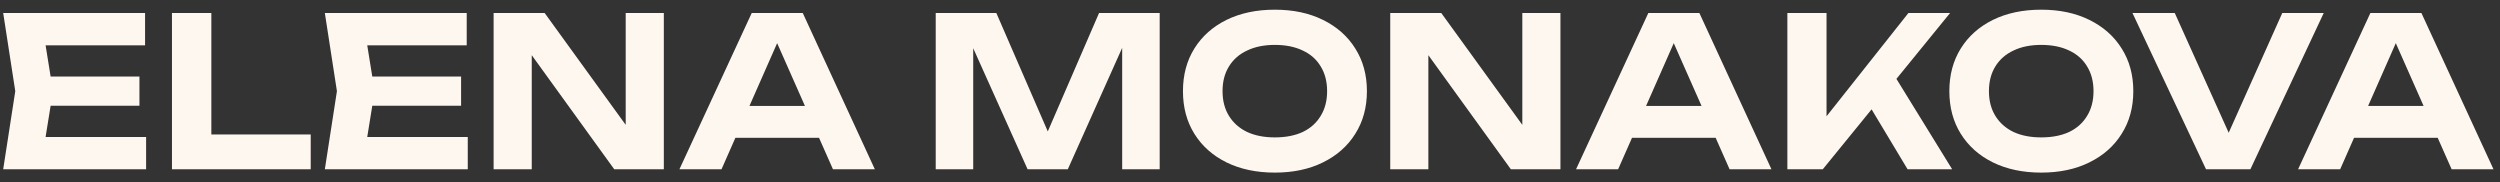 <?xml version="1.0" encoding="UTF-8"?> <svg xmlns="http://www.w3.org/2000/svg" width="192" height="14" viewBox="0 0 192 14" fill="none"><rect x="0" y="0" width="192" height="14" fill="#333333" stroke="none"/> <path d="M10.709 5.88V8.12H2.021V5.88H10.709ZM4.069 7L3.269 11.96L2.005 10.52H11.221V13H0.245L1.173 7L0.245 1H11.141V3.48H2.005L3.269 2.04L4.069 7ZM16.231 1V11.656L14.871 10.328H23.863V13H13.207V1H16.231ZM35.412 5.88V8.12H26.724V5.88H35.412ZM28.772 7L27.972 11.96L26.708 10.52H35.924V13H24.948L25.876 7L24.948 1H35.844V3.48H26.708L27.972 2.04L28.772 7ZM49.03 10.936L48.054 11.112V1H50.982V13H47.174L39.862 2.888L40.838 2.712V13H37.91V1H41.83L49.03 10.936ZM55.476 10.584V8.136H63.764V10.584H55.476ZM61.652 1L67.188 13H63.972L59.22 2.264H60.148L55.412 13H52.18L57.732 1H61.652ZM89.063 1V13H86.183V2.056L86.887 2.104L82.007 13H78.919L74.039 2.136L74.743 2.072V13H71.863V1H76.519L81.079 11.496H79.863L84.407 1H89.063ZM97.907 13.256C96.499 13.256 95.261 12.995 94.195 12.472C93.139 11.949 92.317 11.219 91.731 10.28C91.144 9.341 90.851 8.248 90.851 7C90.851 5.752 91.144 4.659 91.731 3.72C92.317 2.781 93.139 2.051 94.195 1.528C95.261 1.005 96.499 0.744 97.907 0.744C99.315 0.744 100.547 1.005 101.603 1.528C102.669 2.051 103.496 2.781 104.083 3.72C104.68 4.659 104.979 5.752 104.979 7C104.979 8.248 104.68 9.341 104.083 10.28C103.496 11.219 102.669 11.949 101.603 12.472C100.547 12.995 99.315 13.256 97.907 13.256ZM97.907 10.552C98.739 10.552 99.453 10.413 100.051 10.136C100.648 9.848 101.107 9.437 101.427 8.904C101.757 8.371 101.923 7.736 101.923 7C101.923 6.264 101.757 5.629 101.427 5.096C101.107 4.563 100.648 4.157 100.051 3.88C99.453 3.592 98.739 3.448 97.907 3.448C97.085 3.448 96.376 3.592 95.779 3.88C95.181 4.157 94.717 4.563 94.387 5.096C94.056 5.629 93.891 6.264 93.891 7C93.891 7.736 94.056 8.371 94.387 8.904C94.717 9.437 95.181 9.848 95.779 10.136C96.376 10.413 97.085 10.552 97.907 10.552ZM117.89 10.936L116.914 11.112V1H119.842V13H116.034L108.722 2.888L109.698 2.712V13H106.77V1H110.69L117.89 10.936ZM124.336 10.584V8.136H132.624V10.584H124.336ZM130.512 1L136.048 13H132.832L128.08 2.264H129.008L124.272 13H121.04L126.592 1H130.512ZM137.27 13V1H140.278V10.568L139.462 9.96L146.566 1H149.766L139.99 13H137.27ZM143.014 7.192L145.19 5.32L149.926 13H146.502L143.014 7.192ZM156.766 13.256C155.358 13.256 154.121 12.995 153.054 12.472C151.998 11.949 151.177 11.219 150.59 10.28C150.003 9.341 149.71 8.248 149.71 7C149.71 5.752 150.003 4.659 150.59 3.72C151.177 2.781 151.998 2.051 153.054 1.528C154.121 1.005 155.358 0.744 156.766 0.744C158.174 0.744 159.406 1.005 160.462 1.528C161.529 2.051 162.355 2.781 162.942 3.72C163.539 4.659 163.838 5.752 163.838 7C163.838 8.248 163.539 9.341 162.942 10.28C162.355 11.219 161.529 11.949 160.462 12.472C159.406 12.995 158.174 13.256 156.766 13.256ZM156.766 10.552C157.598 10.552 158.313 10.413 158.91 10.136C159.507 9.848 159.966 9.437 160.286 8.904C160.617 8.371 160.782 7.736 160.782 7C160.782 6.264 160.617 5.629 160.286 5.096C159.966 4.563 159.507 4.157 158.91 3.88C158.313 3.592 157.598 3.448 156.766 3.448C155.945 3.448 155.235 3.592 154.638 3.88C154.041 4.157 153.577 4.563 153.246 5.096C152.915 5.629 152.75 6.264 152.75 7C152.75 7.736 152.915 8.371 153.246 8.904C153.577 9.437 154.041 9.848 154.638 10.136C155.235 10.413 155.945 10.552 156.766 10.552ZM171.822 11.656H170.51L175.278 1H178.462L172.83 13H169.422L163.774 1H167.022L171.822 11.656ZM179.789 10.584V8.136H188.077V10.584H179.789ZM185.965 1L191.501 13H188.285L183.533 2.264H184.461L179.725 13H176.493L182.045 1H185.965Z" fill="#FEF7EF"></path> </svg> 